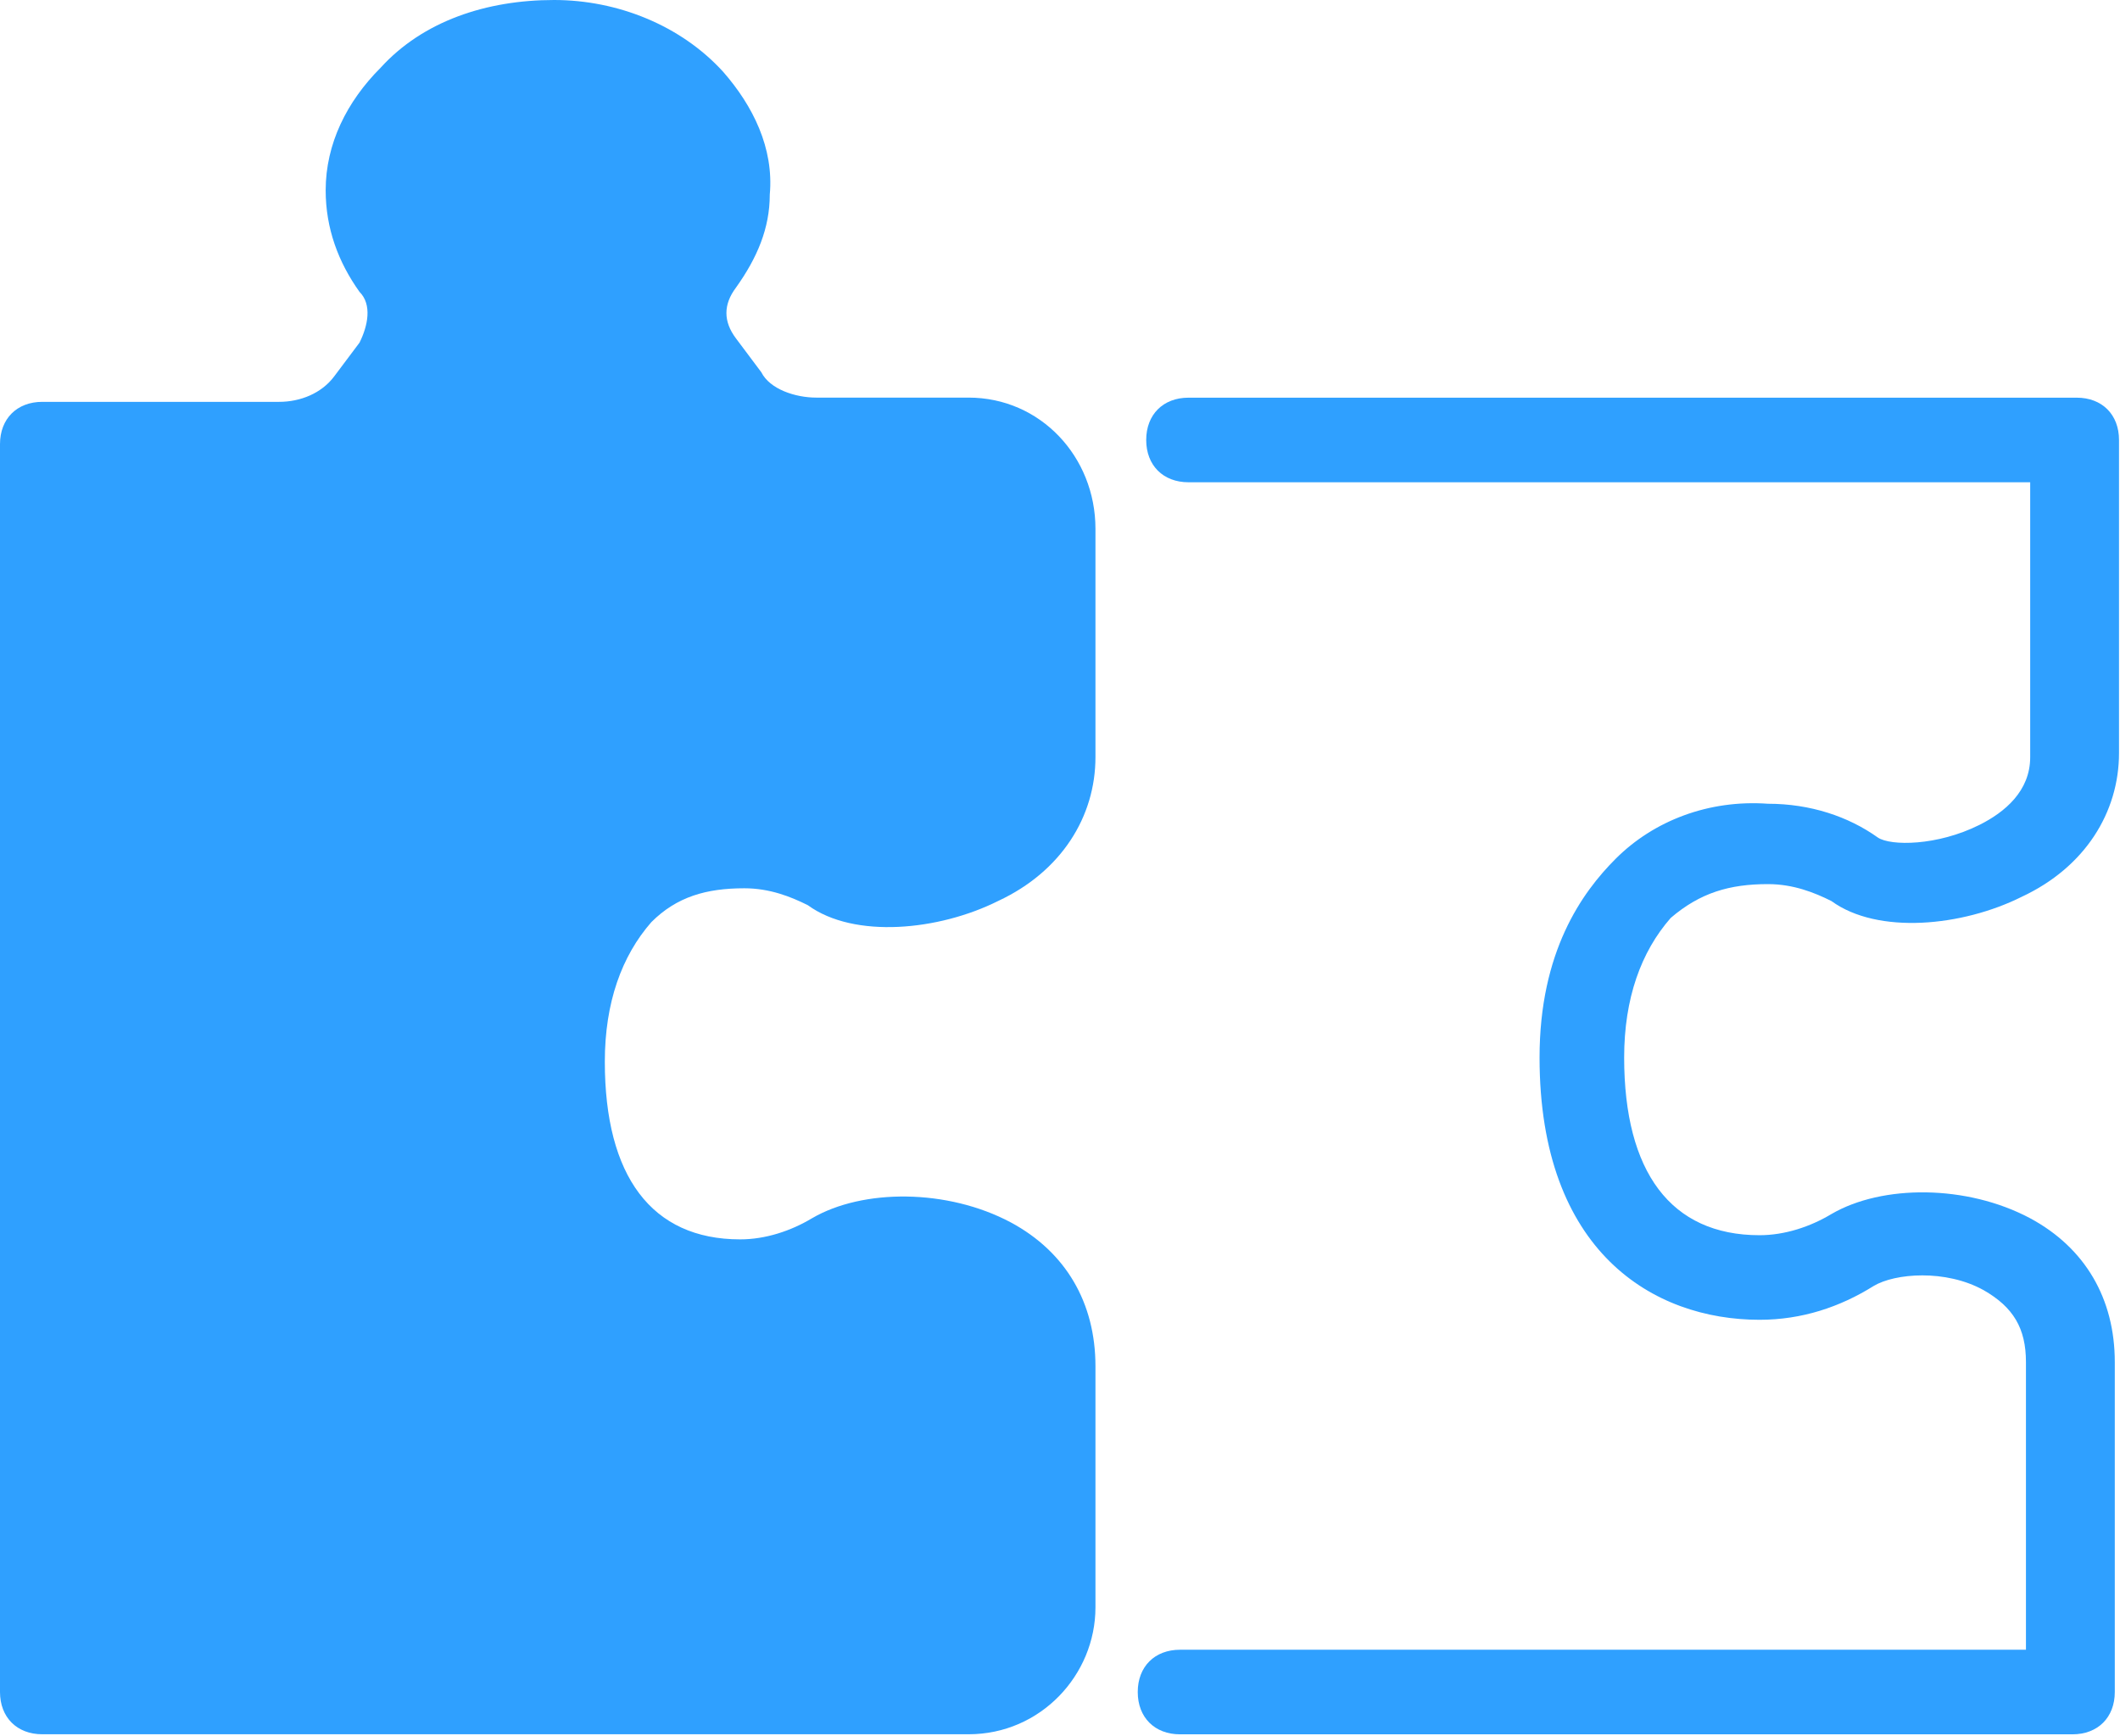 <?xml version="1.0" encoding="UTF-8"?>
<svg xmlns="http://www.w3.org/2000/svg" width="116" height="95" viewBox="0 0 116 95" fill="none">
  <path d="M52.997 21.754H44.666C43.509 21.754 42.12 21.291 41.657 20.366L40.269 18.514C39.574 17.589 39.574 16.663 40.269 15.737C41.426 14.117 42.12 12.497 42.12 10.646C42.352 8.1 41.194 5.786 39.574 3.934C37.26 1.389 33.789 0 30.317 0C26.614 0 23.143 1.157 20.829 3.703C18.977 5.554 17.82 7.869 17.82 10.414C17.82 12.497 18.514 14.349 19.672 15.969C20.366 16.663 20.134 17.82 19.672 18.746L18.283 20.597C17.589 21.523 16.431 21.986 15.274 21.986H2.314C0.926 21.986 0 22.912 0 24.3V92.572C0 93.96 0.926 94.886 2.314 94.886H52.997C56.931 94.886 59.94 91.646 59.94 87.943V74.752C59.94 71.28 58.32 68.503 55.312 66.883C51.84 65.032 47.212 65.032 44.434 66.652C43.277 67.346 41.889 67.809 40.5 67.809C35.64 67.809 33.094 64.337 33.094 58.089C33.094 54.849 34.02 52.303 35.64 50.452C37.029 49.063 38.649 48.6 40.731 48.6C42.12 48.6 43.277 49.063 44.203 49.526C46.749 51.377 51.377 50.914 54.617 49.294C58.089 47.674 59.94 44.666 59.94 41.426V28.929C59.94 24.994 56.931 21.754 52.997 21.754Z" fill="#2FA0FF"></path>
  <path d="M96.737 48.372C98.126 48.372 99.283 48.835 100.209 49.298C102.754 51.149 107.383 50.686 110.623 49.066C114.094 47.446 115.946 44.438 115.946 41.198V24.072C115.946 22.683 115.02 21.758 113.632 21.758H65.031C63.643 21.758 62.717 22.683 62.717 24.072C62.717 25.461 63.643 26.386 65.031 26.386H111.086V41.429C111.086 43.281 109.697 44.438 108.309 45.132C105.994 46.289 103.449 46.289 102.754 45.826C101.134 44.669 99.052 43.975 96.737 43.975C93.497 43.744 90.489 44.901 88.406 46.984C86.554 48.835 84.24 52.075 84.24 57.861C84.24 68.507 90.489 72.209 96.275 72.209C98.589 72.209 100.672 71.515 102.523 70.358C103.68 69.664 106.457 69.432 108.54 70.589C110.16 71.515 110.854 72.672 110.854 74.524V90.261H64.569C63.18 90.261 62.254 91.186 62.254 92.575C62.254 93.964 63.18 94.889 64.569 94.889H113.4C114.789 94.889 115.715 93.964 115.715 92.575V74.524C115.715 71.052 114.094 68.275 111.086 66.655C107.614 64.804 102.986 64.804 100.209 66.424C99.052 67.118 97.663 67.581 96.275 67.581C91.414 67.581 88.869 64.109 88.869 57.861C88.869 54.621 89.794 52.075 91.415 50.224C93.034 48.835 94.654 48.372 96.737 48.372Z" fill="#2FA0FF"></path>
</svg>
